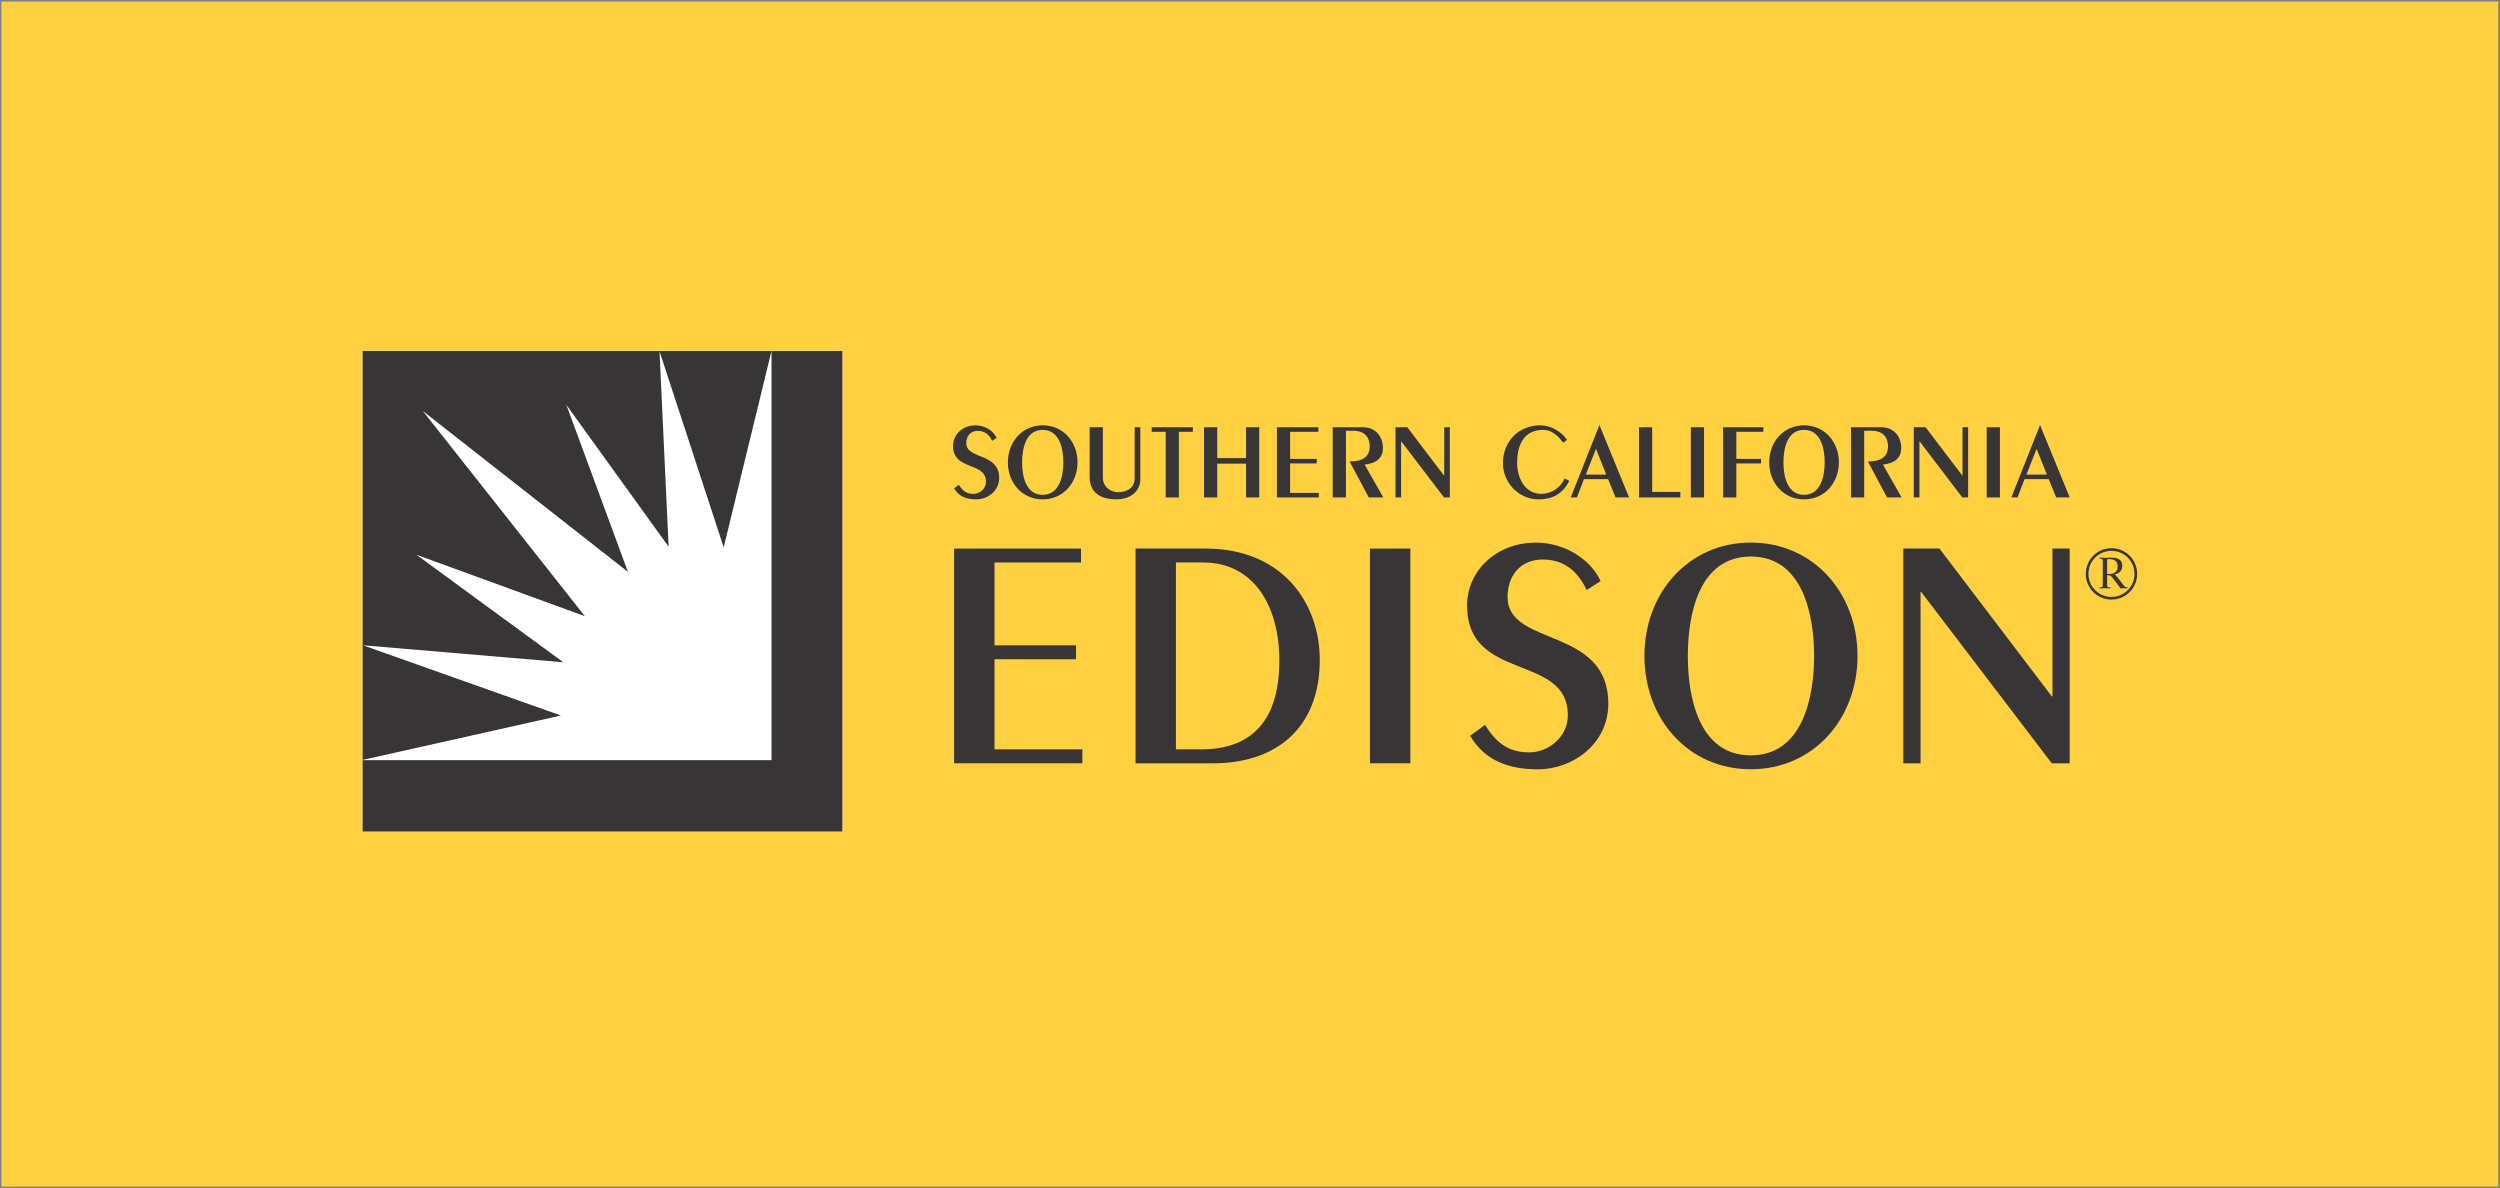 <?xml version="1.0" encoding="UTF-8"?> <svg xmlns="http://www.w3.org/2000/svg" width="789" height="375" viewBox="0 0 789 375" fill="none"><rect x="0" y="0" width="789" height="375" fill="#808080" stroke="none"/><path d="M788.44 0.488H0.44V374.488H788.44V0.488Z" fill="#FFD140"></path><path d="M265.85 110.778H114.44V262.348H265.85V110.778Z" fill="white"></path><path d="M114.44 110.778V239.818H114.49L177.02 225.818L114.53 203.648L177.78 209.008L131.41 175.068L184.58 194.468L133.44 129.708L198.18 180.488L178.73 127.748L211.02 172.558L208.14 110.848L228.4 172.748L243.48 110.778H114.44Z" fill="#373535"></path><path d="M243.49 110.778V239.908H114.44V262.418H265.85V110.778H243.49Z" fill="#373535"></path><path d="M666.38 188.808C670.63 188.808 674.07 185.368 674.07 181.118C674.07 176.868 670.63 173.428 666.38 173.428C662.13 173.428 658.69 176.868 658.69 181.118C658.69 185.368 662.13 188.808 666.38 188.808Z" stroke="#373535" stroke-width="0.84"></path><path d="M665.01 176.788C665.01 176.488 665.08 176.458 665.51 176.458C668.03 176.458 668.32 177.688 668.32 178.888C668.32 179.758 667.96 181.148 665.64 181.148C665.41 181.148 665.18 181.138 665.01 181.128V176.788ZM662.55 185.708C663.16 185.668 663.79 185.638 664.37 185.638C664.85 185.638 665.48 185.668 666.09 185.708V185.388H665.76C665.15 185.388 665.01 185.248 665.01 184.548V181.558C666.13 181.558 666.15 181.638 666.65 182.278L669.27 185.708C669.62 185.668 669.98 185.638 670.35 185.638C670.72 185.638 671.09 185.668 671.46 185.708V185.388C670.92 185.348 670.65 185.298 670.11 184.588L668.19 182.098C667.89 181.718 667.61 181.468 667.39 181.288C669 180.948 669.79 179.888 669.79 178.628C669.79 176.528 668.2 175.978 666.43 175.978C665.81 175.978 665.19 176.058 664.37 176.058C663.79 176.058 663.16 176.018 662.55 175.978V176.308H662.87C663.47 176.308 663.62 176.438 663.62 177.148V184.548C663.62 185.248 663.47 185.388 662.87 185.388H662.55V185.708Z" fill="#373535"></path><path d="M301.11 240.898V173.128H341.17V177.518H313.87V203.668H339.6V208.058H313.87V236.498H341.59V240.898H301.11Z" fill="#373535"></path><path d="M358.37 173.128H380.44C404.91 173.128 416.52 190.488 416.52 208.268C416.52 229.918 402.61 240.898 382.85 240.898H358.38V173.128H358.37ZM371.12 236.498H379.07C399.47 236.498 403.76 221.748 403.76 208.478C403.76 191.428 395.81 177.518 379.7 177.518H371.12V236.498Z" fill="#373535"></path><path d="M445.11 173.128H432.35V240.898H445.11V173.128Z" fill="#373535"></path><path d="M468.66 228.768C472.22 234.418 475.98 237.448 482.68 237.448C488.53 237.448 494.81 232.748 494.81 225.738C494.81 206.078 463.01 215.378 463.01 191.118C463.01 180.248 472.11 171.248 484.76 171.248C493.13 171.248 501.6 175.858 505.16 183.378L500.77 186.208C498.15 180.768 494.08 176.588 486.86 176.588C479.64 176.588 475.78 181.918 475.78 188.408C475.78 204.298 507.58 197.608 507.58 222.088C507.58 234.528 496.7 242.788 485.3 242.788C476.09 242.788 468.67 240.068 463.96 232.228L468.67 228.778L468.66 228.768Z" fill="#373535"></path><path d="M552.55 171.238C572.21 171.238 586.23 187.028 586.23 207.008C586.23 226.988 572.22 242.778 552.55 242.778C532.88 242.778 518.98 226.988 518.98 207.008C518.98 187.028 532.99 171.238 552.55 171.238ZM552.55 238.388C568.87 238.388 572.53 220.188 572.53 207.008C572.53 193.828 568.87 175.638 552.55 175.638C536.23 175.638 532.68 193.828 532.68 207.008C532.68 220.188 536.23 238.388 552.55 238.388Z" fill="#373535"></path><path d="M600.69 240.898V173.128H612.09L647.54 219.768H647.76V173.128H653.19V240.898H647.54L606.34 186.828H606.13V240.898H600.69Z" fill="#373535"></path><path d="M302.62 153.028C303.78 154.878 305.01 155.868 307.2 155.868C309.12 155.868 311.17 154.328 311.17 152.038C311.17 145.618 300.78 148.658 300.78 140.728C300.78 137.168 303.75 134.238 307.89 134.238C310.63 134.238 313.39 135.738 314.55 138.198L313.11 139.118C312.26 137.338 310.92 135.978 308.57 135.978C306.22 135.978 304.95 137.718 304.95 139.838C304.95 145.028 315.34 142.848 315.34 150.838C315.34 154.908 311.79 157.598 308.06 157.598C305.05 157.598 302.63 156.718 301.09 154.148L302.63 153.018L302.62 153.028Z" fill="#373535"></path><path d="M329.06 134.228C335.49 134.228 340.07 139.388 340.07 145.918C340.07 152.448 335.49 157.598 329.06 157.598C322.63 157.598 318.09 152.438 318.09 145.918C318.09 139.398 322.67 134.228 329.06 134.228ZM329.06 156.168C334.39 156.168 335.59 150.218 335.59 145.918C335.59 141.618 334.39 135.668 329.06 135.668C323.73 135.668 322.57 141.608 322.57 145.918C322.57 150.228 323.73 156.168 329.06 156.168Z" fill="#373535"></path><path d="M348.06 134.848V150.668C348.06 154.088 351.07 155.348 352.77 155.348C354.72 155.348 358.1 154.668 358.1 150.868V134.838H359.88V151.378C359.88 154.218 357.72 157.598 352.12 157.598C348.47 157.598 343.89 156.198 343.89 150.558V134.838H348.06V134.848Z" fill="#373535"></path><path d="M367.89 156.988V136.278H363.48V134.848H376.46V136.278H372.05V156.988H367.89Z" fill="#373535"></path><path d="M379.99 156.988V134.848H384.16V144.578H393.25V134.848H397.42V156.988H393.25V146.328H384.16V156.988H379.99Z" fill="#373535"></path><path d="M402.99 156.988V134.848H416.08V136.278H407.16V144.828H415.56V146.258H407.16V155.558H416.21V156.988H402.99Z" fill="#373535"></path><path d="M420.6 156.988V134.848H430.17C434.2 134.848 436.45 137.828 436.45 141.368C436.45 144.908 433.99 146.228 430.68 146.628L436.56 156.978H431.98L425.93 145.638H426.21C429.9 145.638 432.29 144.198 432.29 140.888C432.29 138.428 431.09 135.938 427.03 135.938H424.78V156.988H420.61H420.6Z" fill="#373535"></path><path d="M440.42 156.988V134.848H444.14L455.73 150.088H455.79V134.848H457.57V156.988H455.73L442.26 139.318H442.19V156.988H440.42Z" fill="#373535"></path><path d="M493.33 139.698C491.72 137.608 489.88 135.668 486.94 135.668C481.54 135.668 478.81 139.628 478.81 146.018C478.81 151.008 481.34 155.858 486.43 155.858C489.71 155.858 492.51 153.908 493.78 151.008L495.25 151.728C493.23 155.898 489.85 157.608 485.61 157.608C479.36 157.608 474.33 152.378 474.33 146.198C474.33 139.128 479.52 134.238 486.01 134.238C489.5 134.238 492.65 136.088 494.56 138.818L493.33 139.708V139.698Z" fill="#373535"></path><path d="M514.15 156.988H509.88L507.52 151.208H499.9L497.68 156.988H495.73L504.74 134.228H504.81L514.14 156.988H514.15ZM503.69 141.648L500.48 149.788H506.94L503.69 141.648Z" fill="#373535"></path><path d="M517.27 156.988V134.848H521.43V155.248H530.32V156.988H517.27Z" fill="#373535"></path><path d="M537.8 134.848H533.63V156.988H537.8V134.848Z" fill="#373535"></path><path d="M543.81 156.988V134.848H556.52V136.278H547.98V144.828H555.77V146.258H547.98V156.988H543.81Z" fill="#373535"></path><path d="M569.34 134.228C575.77 134.228 580.35 139.388 580.35 145.918C580.35 152.448 575.77 157.598 569.34 157.598C562.91 157.598 558.37 152.438 558.37 145.918C558.37 139.398 562.95 134.228 569.34 134.228ZM569.34 156.168C574.67 156.168 575.87 150.218 575.87 145.918C575.87 141.618 574.67 135.668 569.34 135.668C564.01 135.668 562.85 141.608 562.85 145.918C562.85 150.228 564.02 156.168 569.34 156.168Z" fill="#373535"></path><path d="M584.17 156.988V134.848H593.74C597.77 134.848 600.02 137.828 600.02 141.368C600.02 144.908 597.56 146.228 594.25 146.628L600.13 156.978H595.55L589.5 145.638H589.77C593.46 145.638 595.86 144.198 595.86 140.888C595.86 138.428 594.66 135.938 590.59 135.938H588.34V156.988H584.17Z" fill="#373535"></path><path d="M603.99 156.988V134.848H607.72L619.3 150.088H619.37V134.848H621.14V156.988H619.3L605.84 139.318H605.77V156.988H603.99Z" fill="#373535"></path><path d="M631.17 134.848H627V156.988H631.17V134.848Z" fill="#373535"></path><path d="M653.2 156.988H648.93L646.57 151.208H638.95L636.73 156.988H634.78L643.8 134.228H643.87L653.2 156.988ZM642.75 141.648L639.54 149.788H646L642.75 141.648Z" fill="#373535"></path></svg> 